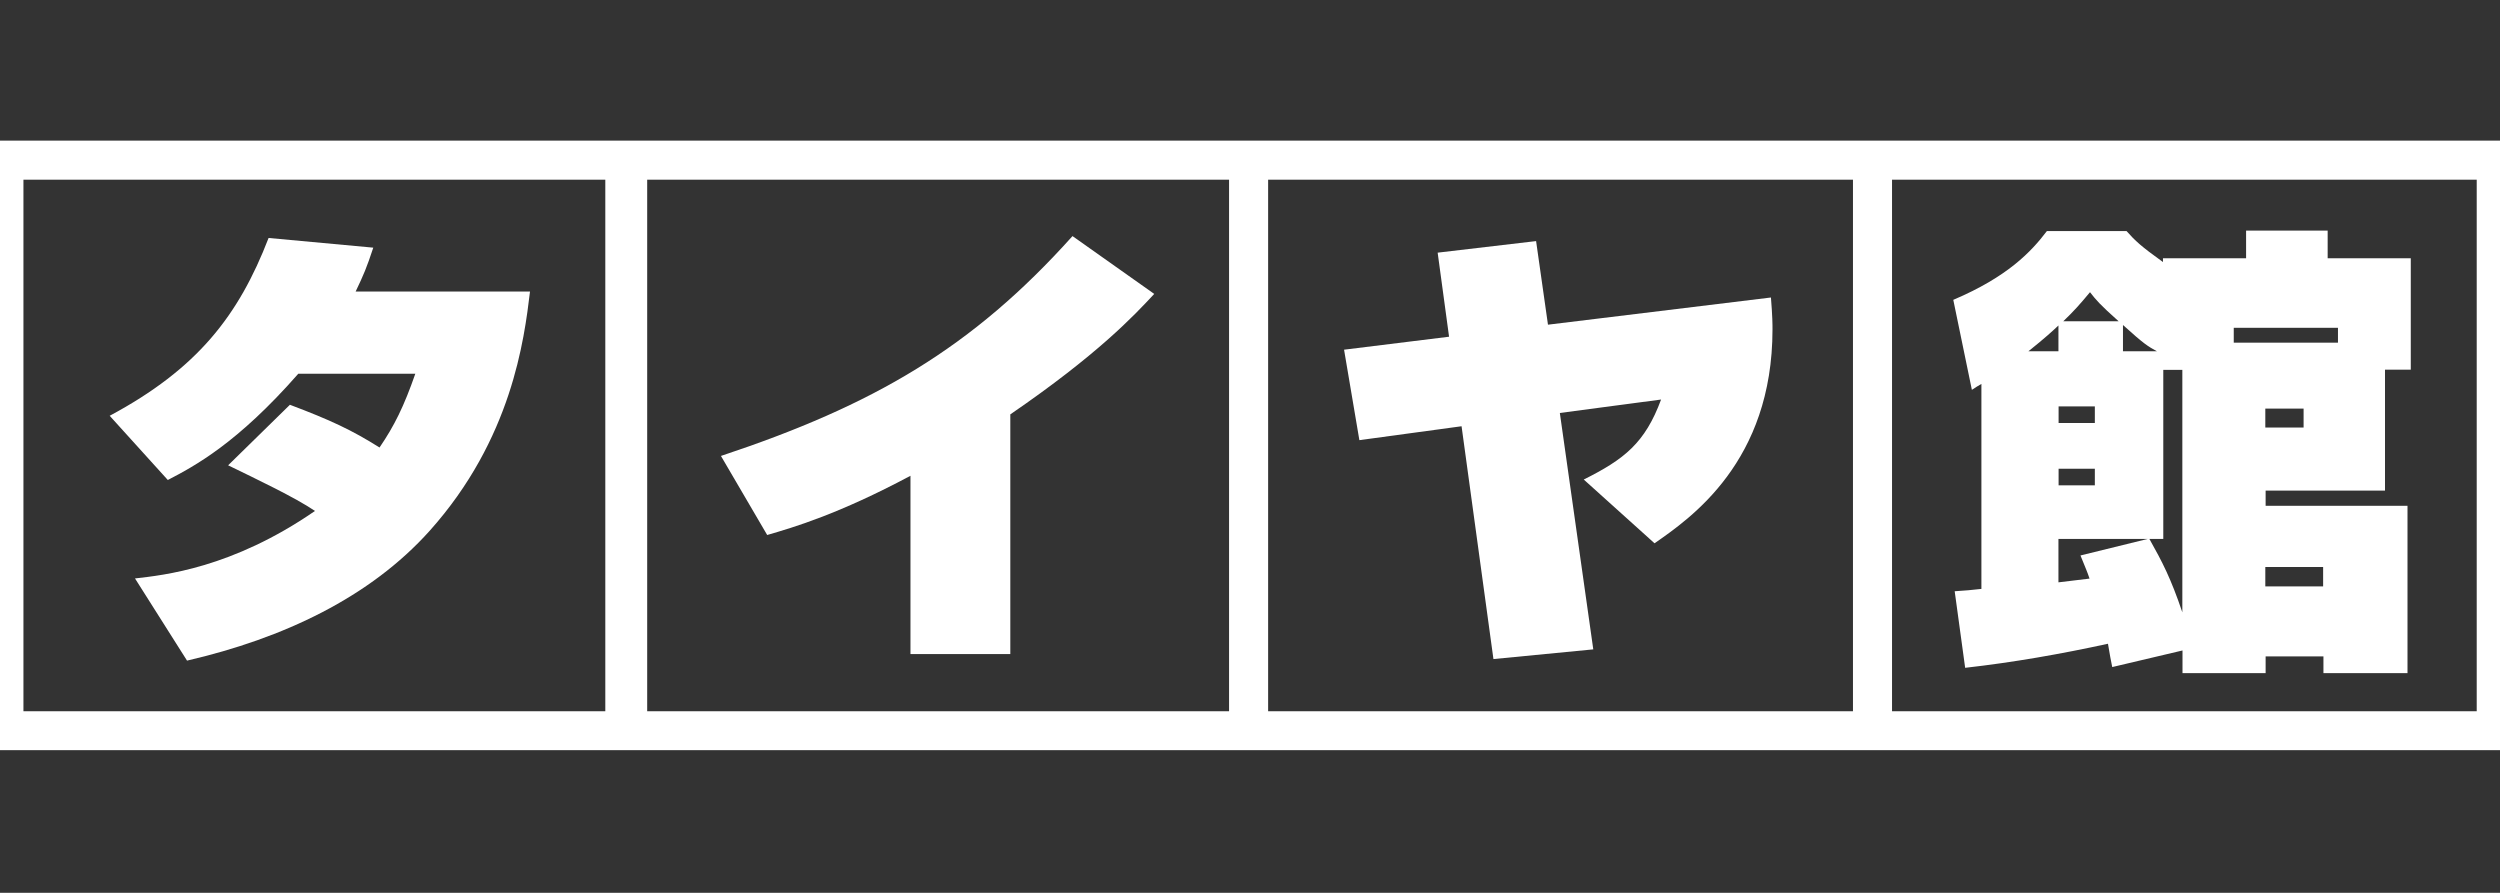 <?xml version="1.0" encoding="UTF-8"?>
<svg id="a" data-name="レイヤー 1" xmlns="http://www.w3.org/2000/svg" width="160" height="57.14" viewBox="0 0 160 57.14">
  <rect x="0" y="0" width="160" height="57.14" fill="#333333" stroke="none"/>
  <path d="m18.54,25.9c2.6.98,3.97,1.62,5.75,2.74.95-1.39,1.56-2.63,2.29-4.72h-7.49c-3.91,4.46-6.64,5.91-8.35,6.8l-3.72-4.11c5.62-3.01,8.25-6.41,10.17-11.38l6.7.62c-.43,1.3-.61,1.72-1.13,2.81h11.16c-.37,3.07-1.16,9.43-6.42,15.31-3.82,4.26-9.36,6.88-15.53,8.31l-3.33-5.26c1.83-.21,6.2-.65,11.52-4.32-1.31-.88-3.67-2-5.56-2.92l3.95-3.87Z" fill="#fff" stroke-width="0"/>
  <path d="m64.66,41.86h-6.39v-11.41c-4.59,2.45-7.45,3.29-9.17,3.79l-2.96-5.06c9.78-3.25,16.08-6.91,22.5-14.07l5.23,3.7c-1.29,1.39-3.61,3.87-9.21,7.71v15.35Z" fill="#fff" stroke-width="0"/>
  <path d="m113.34,19.04c.1,1.24.1,1.74.1,2.04,0,8.48-5.25,12.09-7.55,13.69l-4.53-4.08c2.6-1.3,3.92-2.34,4.95-5.12l-6.48.86,2.14,15.13-6.39.62-2.04-14.9-6.54.89-.98-5.79,6.72-.83-.73-5.38,6.3-.74.76,5.35,14.27-1.74Z" fill="#fff" stroke-width="0"/>
  <path d="m121.08,9H-1v39.01h162V9h-39.92ZM1.5,11.5h37.24v34.02H1.5V11.5Zm77.16,34.02h-37.24V11.5h37.24v34.02Zm39.93,0h-37.43V11.5h37.43v34.02Zm39.92,0h-37.42V11.5h37.42v34.02Z" fill="#fff" stroke-width="0"/>
  <path d="m135.18,42.68c-.09-.44-.15-.76-.27-1.48-3.03.66-6.05,1.19-9.14,1.54l-.67-4.9c.83-.06.92-.06,1.71-.15v-13.12c-.27.15-.34.21-.61.38l-1.19-5.76c3.48-1.48,4.98-3.07,5.99-4.4h5.1c.55.62.92.97,2.33,1.98v-.24h5.32v-1.77h5.22v1.77h5.32v7.13h-1.65v7.74h-7.64v.97h9.08v10.71h-5.38v-1.07h-3.7v1.07h-5.32v-1.45l-4.49,1.06Zm4.49-19.01h-1.22v10.82h-.89c.83,1.48,1.37,2.51,2.11,4.7v-15.52Zm-7.92,3.4h2.32v-1.06h-2.32v1.06Zm0,3.99h2.32v-1.06h-2.32v1.06Zm17.88-10.08h-6.67v.95h6.67v-.95Zm-4.65,6.38h2.45v-1.21h-2.45v1.21Zm-7.52,7.13h-5.72v2.78c.31-.03,1.68-.21,1.99-.24-.15-.45-.22-.59-.58-1.48l4.31-1.06Zm7.52,3.04h3.7v-1.24h-3.7v1.24Zm-13.24-15.05v-1.65c-.28.27-.89.83-1.92,1.65h1.92Zm3.85-1.92c-1.22-1.09-1.44-1.36-1.83-1.86-.64.77-1.04,1.22-1.71,1.86h3.55Zm.28,1.92h2.17c-.58-.32-.8-.44-2.17-1.68v1.68Z" fill="#fff" stroke-width="0"/>
</svg>